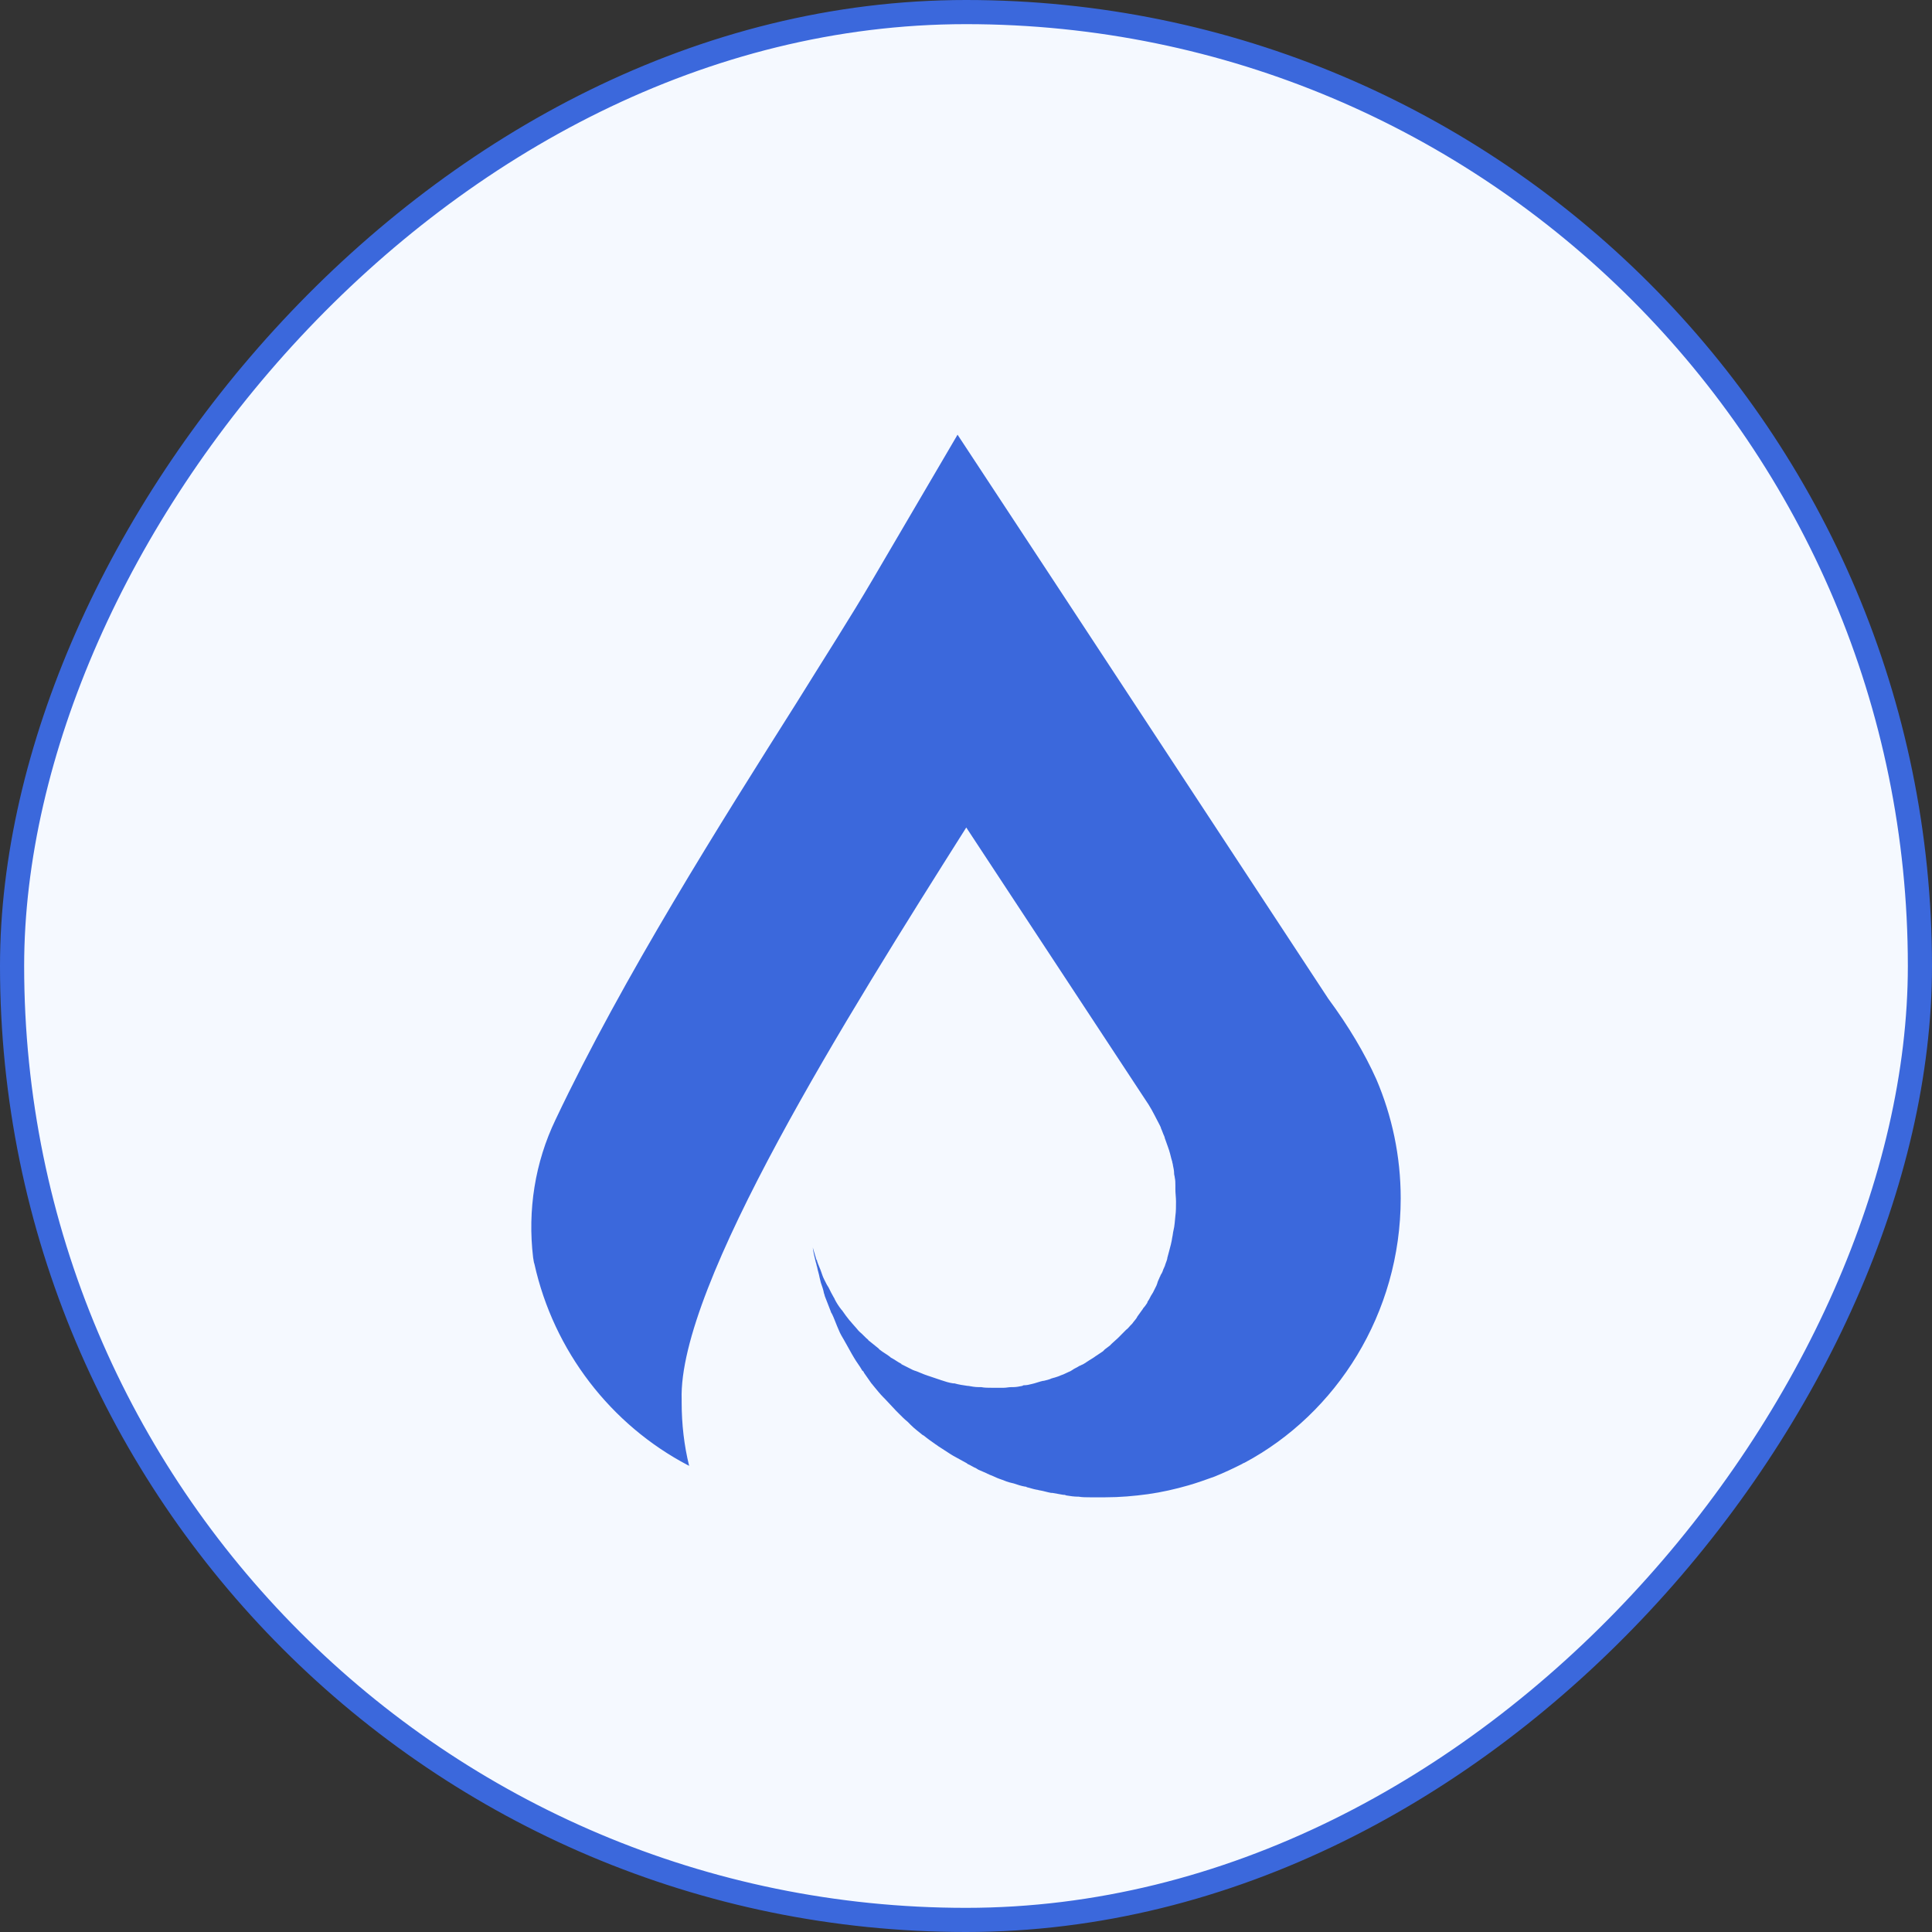 <?xml version="1.0" encoding="UTF-8"?> <svg xmlns="http://www.w3.org/2000/svg" width="80" height="80" viewBox="0 0 80 80" fill="none"><rect x="0" y="0" width="80" height="80" fill="#333333" stroke="none"/><rect x="-0.5" y="0.5" width="79" height="79" rx="39.5" transform="matrix(-1 0 0 1 79 0)" fill="#F5F9FF"></rect><rect x="-0.5" y="0.5" width="79" height="79" rx="39.5" transform="matrix(-1 0 0 1 79 0)" stroke="#3B68DC"></rect><path fill-rule="evenodd" clip-rule="evenodd" d="M58 49.618C58 47.872 57.638 46.204 56.992 44.692C56.501 43.597 55.829 42.476 55.002 41.355L43.475 23.813L39.65 18L36.135 23.995C35.204 25.585 34.145 27.227 32.982 29.104C29.854 34.057 25.822 40.417 23.005 46.36C22.152 48.133 21.842 50.114 22.075 52.069C22.101 52.199 22.101 52.277 22.127 52.329C22.928 55.953 25.305 59.002 28.484 60.671C28.51 60.671 28.51 60.697 28.536 60.697C28.329 59.863 28.226 58.976 28.226 58.064V57.96C28.071 53.216 35.101 42.033 40.011 34.265L47.3 45.344L47.558 45.735C47.739 46.021 47.869 46.308 48.024 46.595C48.05 46.647 48.075 46.699 48.075 46.725C48.127 46.829 48.153 46.934 48.205 47.038C48.23 47.09 48.23 47.142 48.256 47.194C48.308 47.325 48.334 47.429 48.386 47.559C48.386 47.585 48.411 47.611 48.411 47.637C48.463 47.794 48.489 47.95 48.541 48.107C48.541 48.159 48.566 48.185 48.566 48.237C48.592 48.367 48.618 48.472 48.618 48.602C48.618 48.654 48.644 48.706 48.644 48.758C48.67 48.863 48.67 48.993 48.67 49.097C48.67 49.149 48.67 49.201 48.67 49.254C48.67 49.41 48.696 49.592 48.696 49.749C48.696 49.957 48.696 50.166 48.67 50.348C48.644 50.557 48.644 50.739 48.592 50.948C48.566 51.052 48.566 51.13 48.541 51.235C48.515 51.417 48.463 51.626 48.411 51.808C48.386 51.912 48.36 51.99 48.334 52.095V52.121C48.308 52.225 48.256 52.329 48.23 52.434C48.205 52.46 48.205 52.512 48.179 52.538C48.153 52.616 48.127 52.694 48.075 52.773C48.05 52.799 48.05 52.851 48.024 52.877C47.998 52.955 47.946 53.033 47.92 53.137C47.92 53.163 47.894 53.19 47.894 53.216C47.843 53.32 47.791 53.424 47.739 53.528C47.714 53.554 47.714 53.581 47.688 53.607C47.636 53.685 47.61 53.763 47.558 53.841C47.533 53.867 47.507 53.919 47.507 53.946C47.455 54.024 47.403 54.102 47.352 54.154C47.326 54.18 47.326 54.206 47.3 54.232C47.222 54.337 47.171 54.415 47.093 54.519C47.093 54.545 47.067 54.545 47.067 54.571C47.016 54.649 46.938 54.727 46.886 54.806C46.861 54.832 46.835 54.858 46.809 54.884C46.757 54.936 46.706 55.014 46.628 55.066C46.602 55.092 46.576 55.118 46.55 55.145C46.473 55.223 46.395 55.301 46.318 55.379L46.292 55.405C46.214 55.483 46.111 55.562 46.033 55.64C46.008 55.666 45.982 55.692 45.956 55.718C45.879 55.77 45.827 55.822 45.749 55.874C45.723 55.901 45.697 55.926 45.672 55.953C45.594 56.005 45.517 56.057 45.439 56.109C45.413 56.135 45.387 56.135 45.361 56.161C45.258 56.239 45.155 56.291 45.077 56.344C45.051 56.37 45.026 56.37 45 56.396C44.922 56.448 44.845 56.5 44.767 56.526C44.741 56.552 44.69 56.552 44.664 56.578C44.586 56.63 44.509 56.656 44.431 56.709C44.405 56.735 44.379 56.735 44.354 56.761C44.25 56.813 44.121 56.865 44.018 56.917C43.992 56.917 43.966 56.943 43.94 56.943C43.837 56.995 43.733 57.021 43.656 57.047C43.63 57.047 43.578 57.074 43.552 57.074C43.449 57.126 43.32 57.152 43.216 57.178H43.191C43.061 57.204 42.932 57.256 42.829 57.282C42.803 57.282 42.751 57.308 42.725 57.308C42.622 57.334 42.519 57.36 42.415 57.36C42.389 57.36 42.364 57.36 42.338 57.386C42.208 57.412 42.079 57.438 41.95 57.438C41.924 57.438 41.898 57.438 41.872 57.438C41.769 57.438 41.666 57.465 41.562 57.465C41.536 57.465 41.485 57.465 41.459 57.465C41.33 57.465 41.2 57.465 41.071 57.465C40.916 57.465 40.761 57.465 40.632 57.438C40.606 57.438 40.554 57.438 40.528 57.438C40.373 57.438 40.244 57.412 40.089 57.386C40.089 57.386 40.089 57.386 40.063 57.386C39.882 57.36 39.701 57.334 39.52 57.282C39.495 57.282 39.495 57.282 39.469 57.282C39.288 57.256 39.133 57.204 38.978 57.152C38.952 57.152 38.926 57.126 38.9 57.126C38.745 57.074 38.59 57.021 38.435 56.969C38.409 56.969 38.383 56.943 38.357 56.943C38.202 56.891 38.047 56.813 37.892 56.761C37.866 56.761 37.84 56.735 37.815 56.735C37.66 56.656 37.505 56.578 37.349 56.5C37.349 56.5 37.324 56.5 37.324 56.474C37.169 56.396 37.039 56.291 36.884 56.213L36.858 56.187C36.729 56.083 36.574 56.005 36.445 55.901C36.419 55.874 36.393 55.874 36.393 55.848C36.264 55.744 36.135 55.64 36.005 55.535C35.98 55.51 35.954 55.51 35.954 55.483C35.825 55.379 35.721 55.249 35.592 55.145C35.566 55.118 35.566 55.118 35.54 55.092C35.437 54.962 35.308 54.832 35.204 54.701L35.178 54.675C35.075 54.545 34.972 54.415 34.868 54.258C34.868 54.258 34.868 54.258 34.842 54.232C34.739 54.102 34.636 53.946 34.558 53.789C34.558 53.763 34.532 53.737 34.532 53.737C34.455 53.607 34.377 53.45 34.3 53.294C34.274 53.268 34.274 53.242 34.248 53.216C34.17 53.059 34.093 52.929 34.041 52.773C34.041 52.746 34.015 52.72 34.015 52.694C33.964 52.538 33.886 52.382 33.834 52.225C33.834 52.199 33.834 52.173 33.809 52.173C33.757 51.99 33.705 51.834 33.654 51.652C33.679 51.86 33.731 52.069 33.783 52.277C33.809 52.329 33.809 52.408 33.834 52.46C33.86 52.616 33.912 52.746 33.938 52.903C33.964 52.981 33.964 53.033 33.989 53.111C34.041 53.268 34.093 53.398 34.119 53.554C34.145 53.607 34.145 53.659 34.17 53.711C34.248 53.919 34.325 54.102 34.403 54.31C34.403 54.337 34.429 54.363 34.455 54.415C34.532 54.571 34.584 54.727 34.661 54.91C34.687 54.962 34.713 55.04 34.739 55.092C34.791 55.223 34.868 55.353 34.946 55.483C34.972 55.535 35.023 55.614 35.049 55.666C35.127 55.796 35.204 55.953 35.282 56.083C35.308 56.135 35.334 56.161 35.359 56.213C35.463 56.396 35.592 56.552 35.695 56.735C35.695 56.735 35.695 56.761 35.721 56.761C35.747 56.787 35.773 56.813 35.773 56.839C35.876 56.995 35.98 57.126 36.083 57.282C36.135 57.334 36.161 57.386 36.212 57.438C36.342 57.595 36.445 57.725 36.574 57.855C36.6 57.882 36.626 57.908 36.652 57.934C36.807 58.09 36.936 58.246 37.091 58.403C37.143 58.455 37.169 58.481 37.22 58.533C37.349 58.663 37.453 58.768 37.582 58.872C37.634 58.924 37.66 58.95 37.711 59.002C37.866 59.159 38.047 59.289 38.202 59.419C38.228 59.419 38.228 59.446 38.254 59.446C38.409 59.576 38.564 59.68 38.745 59.81C38.797 59.837 38.849 59.889 38.9 59.915C39.055 60.019 39.184 60.097 39.34 60.201C39.391 60.227 39.417 60.254 39.469 60.28C39.65 60.384 39.856 60.488 40.037 60.592L40.063 60.618C40.192 60.671 40.296 60.749 40.425 60.801C40.451 60.827 40.477 60.827 40.503 60.853C40.632 60.905 40.735 60.957 40.864 61.01C40.89 61.035 40.942 61.036 40.968 61.062C41.123 61.114 41.252 61.192 41.407 61.244C41.433 61.244 41.459 61.27 41.485 61.27C41.614 61.322 41.743 61.374 41.872 61.401C41.898 61.401 41.95 61.426 41.976 61.426C42.131 61.479 42.286 61.531 42.441 61.557C42.467 61.557 42.493 61.557 42.519 61.583C42.648 61.609 42.777 61.661 42.932 61.687C42.984 61.687 43.01 61.713 43.061 61.713C43.216 61.739 43.371 61.791 43.526 61.818C43.552 61.818 43.552 61.818 43.578 61.818C43.733 61.844 43.862 61.87 44.018 61.896C44.069 61.896 44.095 61.896 44.147 61.922C44.302 61.948 44.483 61.974 44.638 61.974H44.664C44.819 62 44.974 62 45.129 62C45.181 62 45.206 62 45.258 62C45.439 62 45.594 62 45.775 62C46.37 62 46.964 61.948 47.533 61.87C48.101 61.791 48.67 61.661 49.212 61.505C49.574 61.401 49.936 61.27 50.298 61.14C50.686 60.983 51.073 60.801 51.435 60.618C51.461 60.592 51.487 60.592 51.539 60.566C55.338 58.533 58 54.389 58 49.618Z" fill="#3B68DC"></path></svg> 